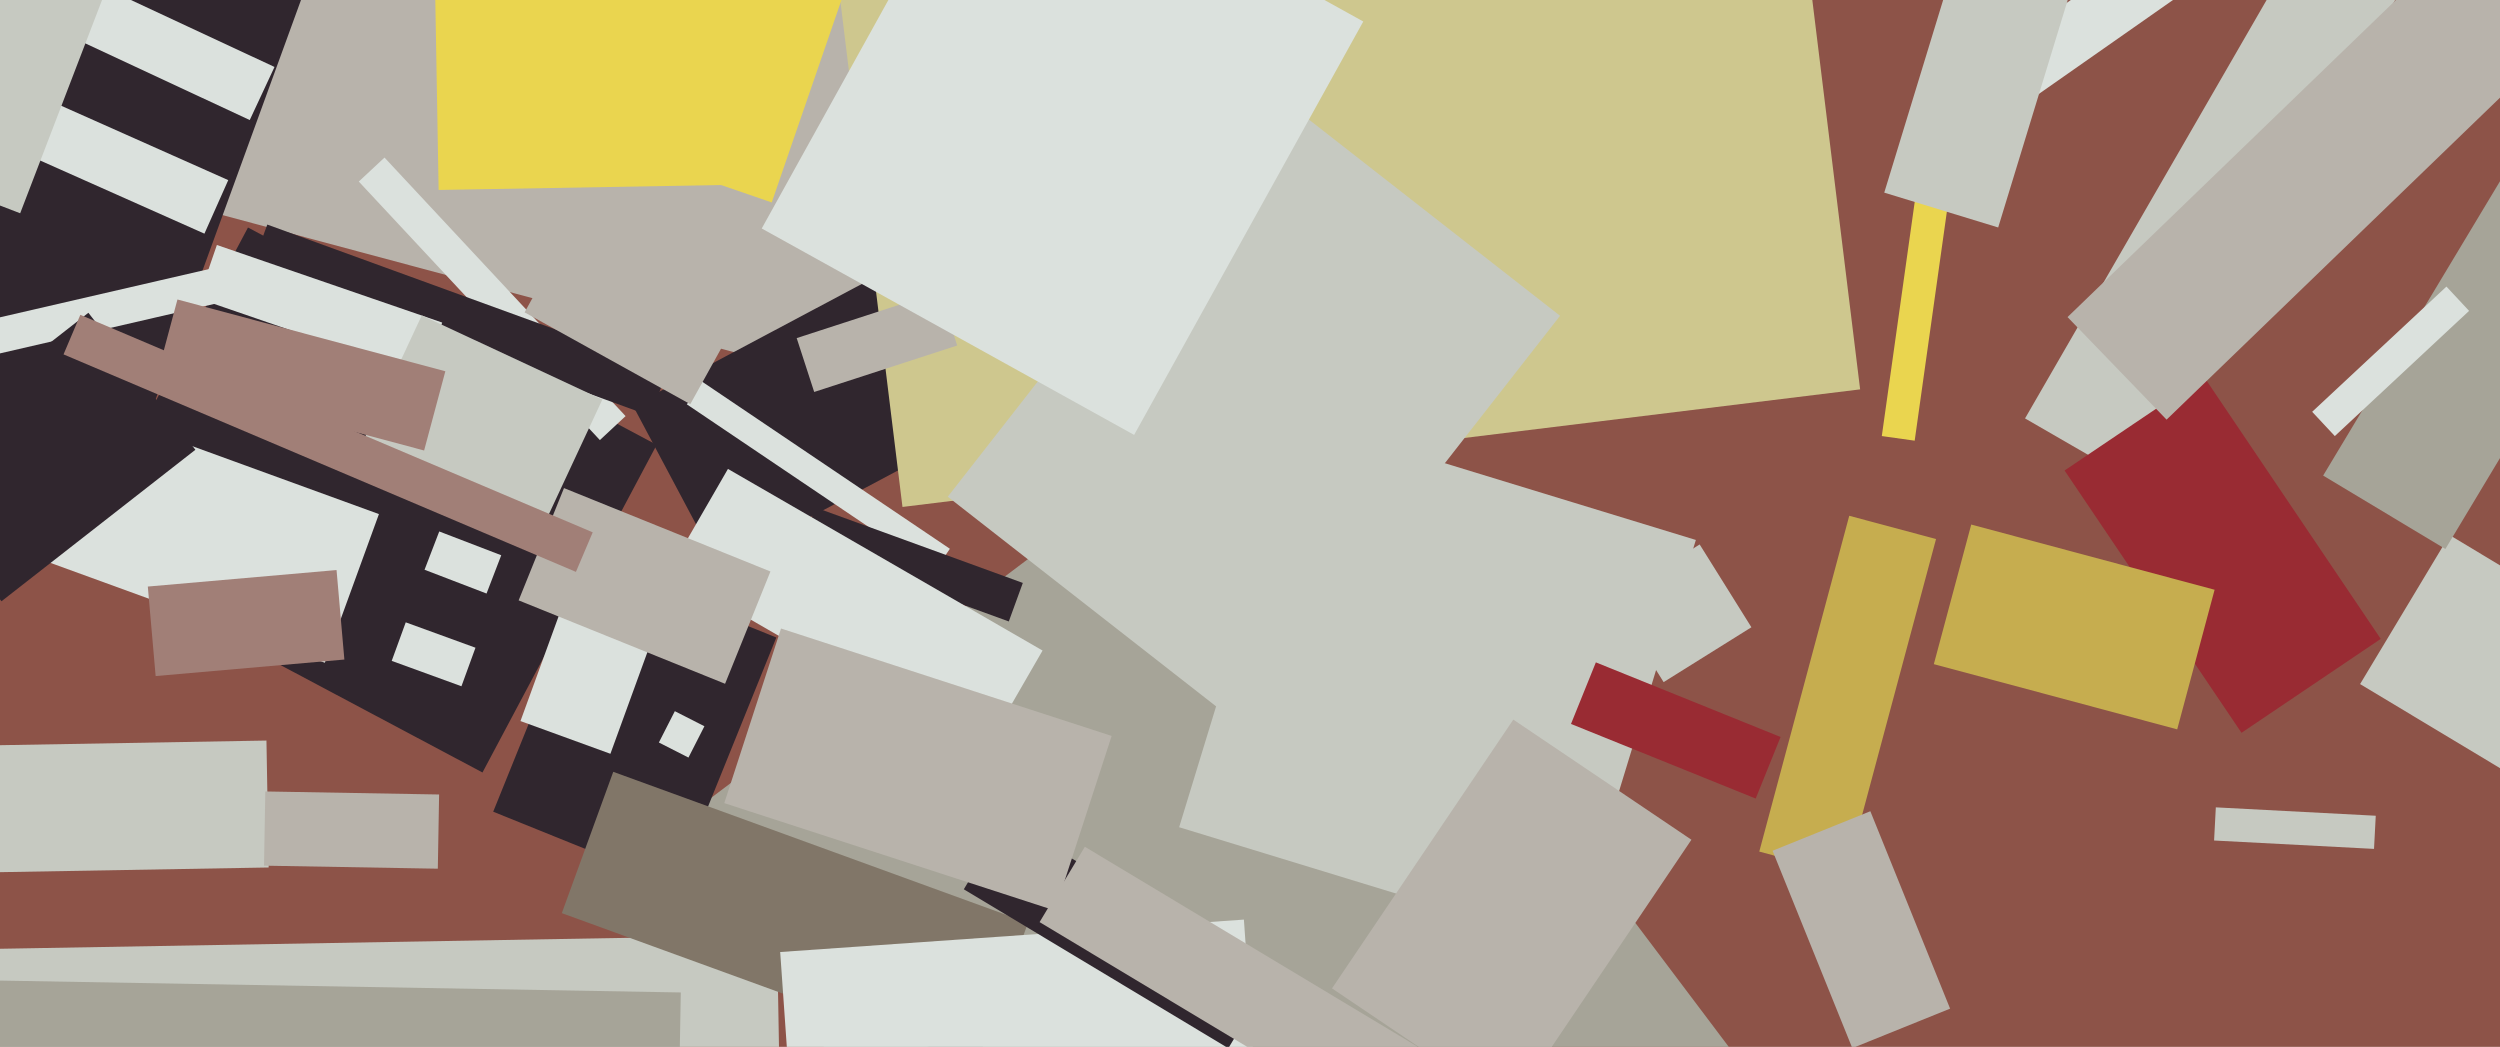 <svg xmlns="http://www.w3.org/2000/svg" width="640px" height="268px">
  <rect width="640" height="268" fill="rgb(141,83,72)"/>
  <polygon points="543.091,121.366 518.409,107.116 609.909,-51.366 634.591,-37.116" fill="rgb(198,201,193)"/>
  <polygon points="364.602,137.497 17.835,44.581 89.398,-222.497 436.165,-129.581" fill="rgb(184,179,171)"/>
  <polygon points="-8.778,190.924 68.211,189.581 68.778,222.076 -8.211,223.419" fill="rgb(198,201,193)"/>
  <polygon points="123.515,197.756 18.885,142.124 63.485,58.244 168.115,113.876" fill="rgb(48,38,46)"/>
  <polygon points="162.036,103.849 263.134,50.094 284.964,91.151 183.866,144.906" fill="rgb(48,38,46)"/>
  <polygon points="91.848,46.475 98.431,40.337 160.152,106.525 153.569,112.663" fill="rgb(219,225,221)"/>
  <polygon points="239.254,146.291 175.832,103.513 179.746,97.709 243.168,140.487" fill="rgb(219,225,221)"/>
  <polygon points="112.288,48.628 111.223,-12.363 183.712,-13.628 184.777,47.363" fill="rgb(234,213,79)"/>
  <polygon points="337.429,435.878 169.823,213.458 317.571,102.122 485.177,324.542" fill="rgb(166,164,152)"/>
  <polygon points="83.155,169.663 -0.007,139.394 13.845,101.337 97.007,131.606" fill="rgb(219,225,221)"/>
  <polygon points="573.823,187.599 528.528,120.447 564.177,96.401 609.472,163.553" fill="rgb(153,43,51)"/>
  <polygon points="489.408,28.516 556.988,-18.804 565.592,-6.516 498.012,40.804" fill="rgb(219,225,221)"/>
  <polygon points="604.182,175.123 627.101,136.979 706.818,184.877 683.899,223.021" fill="rgb(198,201,193)"/>
  <polygon points="231.034,129.779 205.807,-75.678 450.966,-105.779 476.193,99.678" fill="rgb(206,199,142)"/>
  <polygon points="34.404,117.181 -45.47,88.109 9.596,-63.181 89.47,-34.109" fill="rgb(48,38,46)"/>
  <polygon points="450.374,218.007 473.409,132.04 495.626,137.993 472.591,223.96" fill="rgb(198,173,79)"/>
  <polygon points="258.251,159.095 205.158,139.771 208.749,129.905 261.842,149.229" fill="rgb(48,38,46)"/>
  <polygon points="-12.047,243.096 198.921,239.414 200.047,303.904 -10.921,307.586" fill="rgb(198,201,193)"/>
  <polygon points="402.272,242.468 301.86,211.769 333.728,107.532 434.14,138.231" fill="rgb(198,201,193)"/>
  <polygon points="-12.32,84.076 78.296,63.155 80.32,71.924 -10.296,92.845" fill="rgb(219,225,221)"/>
  <polygon points="173.081,226.715 126.258,207.797 151.919,144.285 198.742,163.203" fill="rgb(48,38,46)"/>
  <polygon points="64.149,69.233 68.424,57.487 170.851,94.767 166.576,106.513" fill="rgb(48,38,46)"/>
  <polygon points="176.244,193.939 168.67,190.08 172.756,182.061 180.33,185.92" fill="rgb(219,225,221)"/>
  <polygon points="251.645,192.957 171.105,146.457 186.355,120.043 266.895,166.543" fill="rgb(219,225,221)"/>
  <polygon points="0.376,153.927 -27.021,118.86 22.624,80.073 50.021,115.14" fill="rgb(48,38,46)"/>
  <polygon points="143.823,233.765 156.991,197.587 263.177,236.235 250.009,272.413" fill="rgb(129,118,104)"/>
  <polygon points="63.934,30.736 12.727,6.858 19.066,-6.736 70.273,17.142" fill="rgb(219,225,221)"/>
  <polygon points="52.331,59.817 7.568,39.887 13.669,26.183 58.432,46.113" fill="rgb(219,225,221)"/>
  <polygon points="626.014,140.544 594.727,121.745 654.986,21.456 686.273,40.255" fill="rgb(166,164,152)"/>
  <polygon points="134.291,79.959 142.29,65.528 184.709,89.041 176.71,103.472" fill="rgb(184,179,171)"/>
  <polygon points="39.845,173.07 37.84,150.157 86.155,145.93 88.16,168.843" fill="rgb(161,127,119)"/>
  <polygon points="156.264,192.971 133.241,184.591 152.736,131.029 175.759,139.409" fill="rgb(219,225,221)"/>
  <polygon points="490.158,112.814 481.741,111.631 496.842,4.186 505.259,5.369" fill="rgb(234,213,79)"/>
  <polygon points="591.915,105.419 626.288,73.365 632.085,79.581 597.712,111.635" fill="rgb(219,225,221)"/>
  <polygon points="199.727,243.717 318.437,235.416 322.273,290.283 203.563,298.584" fill="rgb(219,225,221)"/>
  <polygon points="386.592,283.783 340.995,253.027 387.408,184.217 433.005,214.973" fill="rgb(184,179,171)"/>
  <polygon points="495.061,170.023 504.637,134.283 566.939,150.977 557.363,186.717" fill="rgb(198,173,79)"/>
  <polygon points="474.191,268.323 453.775,217.791 478.809,207.677 499.225,258.209" fill="rgb(184,179,171)"/>
  <polygon points="246.734,227.656 257.55,209.656 325.266,250.344 314.45,268.344" fill="rgb(48,38,46)"/>
  <polygon points="67.588,221.61 67.919,202.613 112.412,203.39 112.081,222.387" fill="rgb(184,179,171)"/>
  <polygon points="-25.176,42.951 -1.165,-19.598 29.176,-7.951 5.165,54.598" fill="rgb(198,201,193)"/>
  <polygon points="266.133,236.059 277.721,216.772 372.867,273.941 361.279,293.228" fill="rgb(184,179,171)"/>
  <polygon points="108.478,96.285 50.801,76.425 55.522,62.715 113.199,82.575" fill="rgb(219,225,221)"/>
  <polygon points="172.692,345.055 -6.28,341.931 -4.692,250.945 174.28,254.069" fill="rgb(166,164,152)"/>
  <polygon points="185.618,175.048 132.769,153.695 144.382,124.952 197.231,146.305" fill="rgb(184,179,171)"/>
  <polygon points="203.952,86.553 240.567,74.656 245.048,88.447 208.433,100.344" fill="rgb(184,179,171)"/>
  <polygon points="89.803,119.709 107.975,80.738 154.197,102.291 136.025,141.262" fill="rgb(198,201,193)"/>
  <polygon points="449.459,204.434 402.173,185.329 408.541,169.566 455.827,188.671" fill="rgb(153,43,51)"/>
  <polygon points="270.06,233.101 185.416,205.599 199.94,160.899 284.584,188.401" fill="rgb(184,179,171)"/>
  <polygon points="554.644,107.428 529.289,81.172 630.356,-16.428 655.711,9.828" fill="rgb(184,179,171)"/>
  <polygon points="39.992,96.954 45.427,76.67 114.008,95.046 108.573,115.33" fill="rgb(161,127,119)"/>
  <polygon points="147.925,34.738 168.436,-24.83 218.075,-7.738 197.564,51.83" fill="rgb(234,213,79)"/>
  <polygon points="511.535,58.233 482.368,49.315 505.465,-26.233 534.632,-17.315" fill="rgb(198,201,193)"/>
  <polygon points="118.131,175.683 100.277,169.184 103.869,159.317 121.723,165.816" fill="rgb(219,225,221)"/>
  <polygon points="566.806,215.171 567.251,206.683 608.194,208.829 607.749,217.317" fill="rgb(198,201,193)"/>
  <polygon points="412.639,153.421 435.113,139.378 448.361,160.579 425.887,174.622" fill="rgb(198,201,193)"/>
  <polygon points="242.628,127.159 324.511,22.353 399.372,80.841 317.489,185.647" fill="rgb(198,201,193)"/>
  <polygon points="195.002,58.492 253.664,-47.337 348.998,5.508 290.336,111.337" fill="rgb(219,225,221)"/>
  <polygon points="108.683,145.855 112.446,136.053 128.317,142.145 124.554,151.947" fill="rgb(219,225,221)"/>
  <polygon points="16.265,90.723 20.563,80.598 151.735,136.277 147.437,146.402" fill="rgb(161,127,119)"/>
</svg>